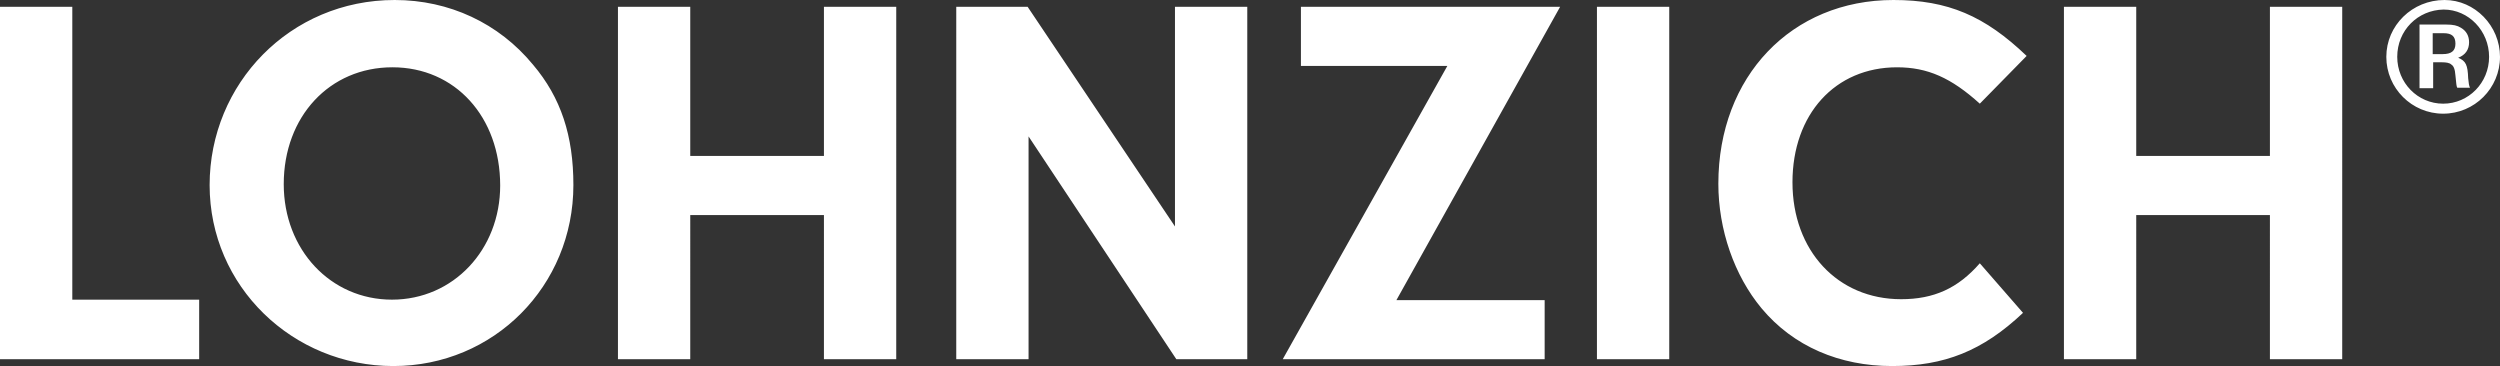 <svg xmlns="http://www.w3.org/2000/svg" xml:space="preserve" style="enable-background:new 0 0 549.8 80.5" viewBox="0 0 549.8 80.5"><rect x="0" y="0" width="549.8" height="80.5" fill="#333333" stroke="none"/><path d="M43.8 65.9V79H0V1.5h15.9v64.4h27.9zm73.4-51.7c6.2 7.3 8.9 15.7 8.9 26.5 0 22.2-17.5 39.8-39.6 39.8S46.1 63 46.1 40.7 63.8 0 86.8 0c12 0 22.9 5.1 30.4 14.2zM62.4 40.5c0 14.4 10.3 25.4 23.8 25.4s23.8-11 23.8-25.1c0-15.1-9.9-26-23.7-26S62.4 25.6 62.4 40.5zM151.8 79h-15.9V1.5h15.9v32.8h29.4V1.5h15.9V79h-15.9V47.3h-29.4V79zm74.4 0h-15.9V1.5H226l32.4 48.3V1.5h15.9V79h-15.6l-32.5-49v49zm113.5-13v13h-57.6l36.2-64.5h-32.2v-13h57l-36 64.5h32.6zm27.4 13h-15.9V1.5h15.9V79zm77.8-10.2c-8.9 8.4-17.3 11.7-28.8 11.7s-21.7-4.3-28.7-12.7c-6-7.2-9.5-17.3-9.5-27.4C377.9 16.8 394 0 416.4 0c12 0 20.1 3.5 29.3 12.3l-10.3 10.5c-6.3-5.7-11.5-8-18.2-8-13.6 0-23 10.3-23 25.3s9.9 25.7 23.9 25.7c7.2 0 12.5-2.4 17.3-7.9l9.5 10.9zM469.8 79h-15.9V1.5h15.9v32.8h29.4V1.5h15.9V79h-15.9V47.3h-29.4V79zm80-66.5c0 6.9-5.6 12.5-12.5 12.5s-12.5-5.6-12.5-12.5S530.5 0 537.6 0c6.7 0 12.2 5.7 12.2 12.5zm-22.6 0c0 5.7 4.5 10.3 10.1 10.3s10.1-4.6 10.1-10.3-4.5-10.4-10-10.4c-5.7.1-10.2 4.6-10.2 10.4zM538 5.4c1.5 0 2.4.2 3.2.7 1.2.7 1.8 1.8 1.8 3.2 0 1.6-.8 2.8-2.4 3.4 1.7.7 2.1 1.6 2.2 4.5.1 1.1.2 1.7.4 2.1h-2.8c-.2-.4-.2-.8-.4-2.7-.1-1.4-.4-2.1-.9-2.4-.4-.4-1.2-.5-2-.5h-2v5.7h-3v-14h5.9zm-3 6.5h2.2c1.9 0 2.8-.7 2.8-2.3s-.8-2.3-2.6-2.3H535v4.6z" style="fill:#fff"/></svg>